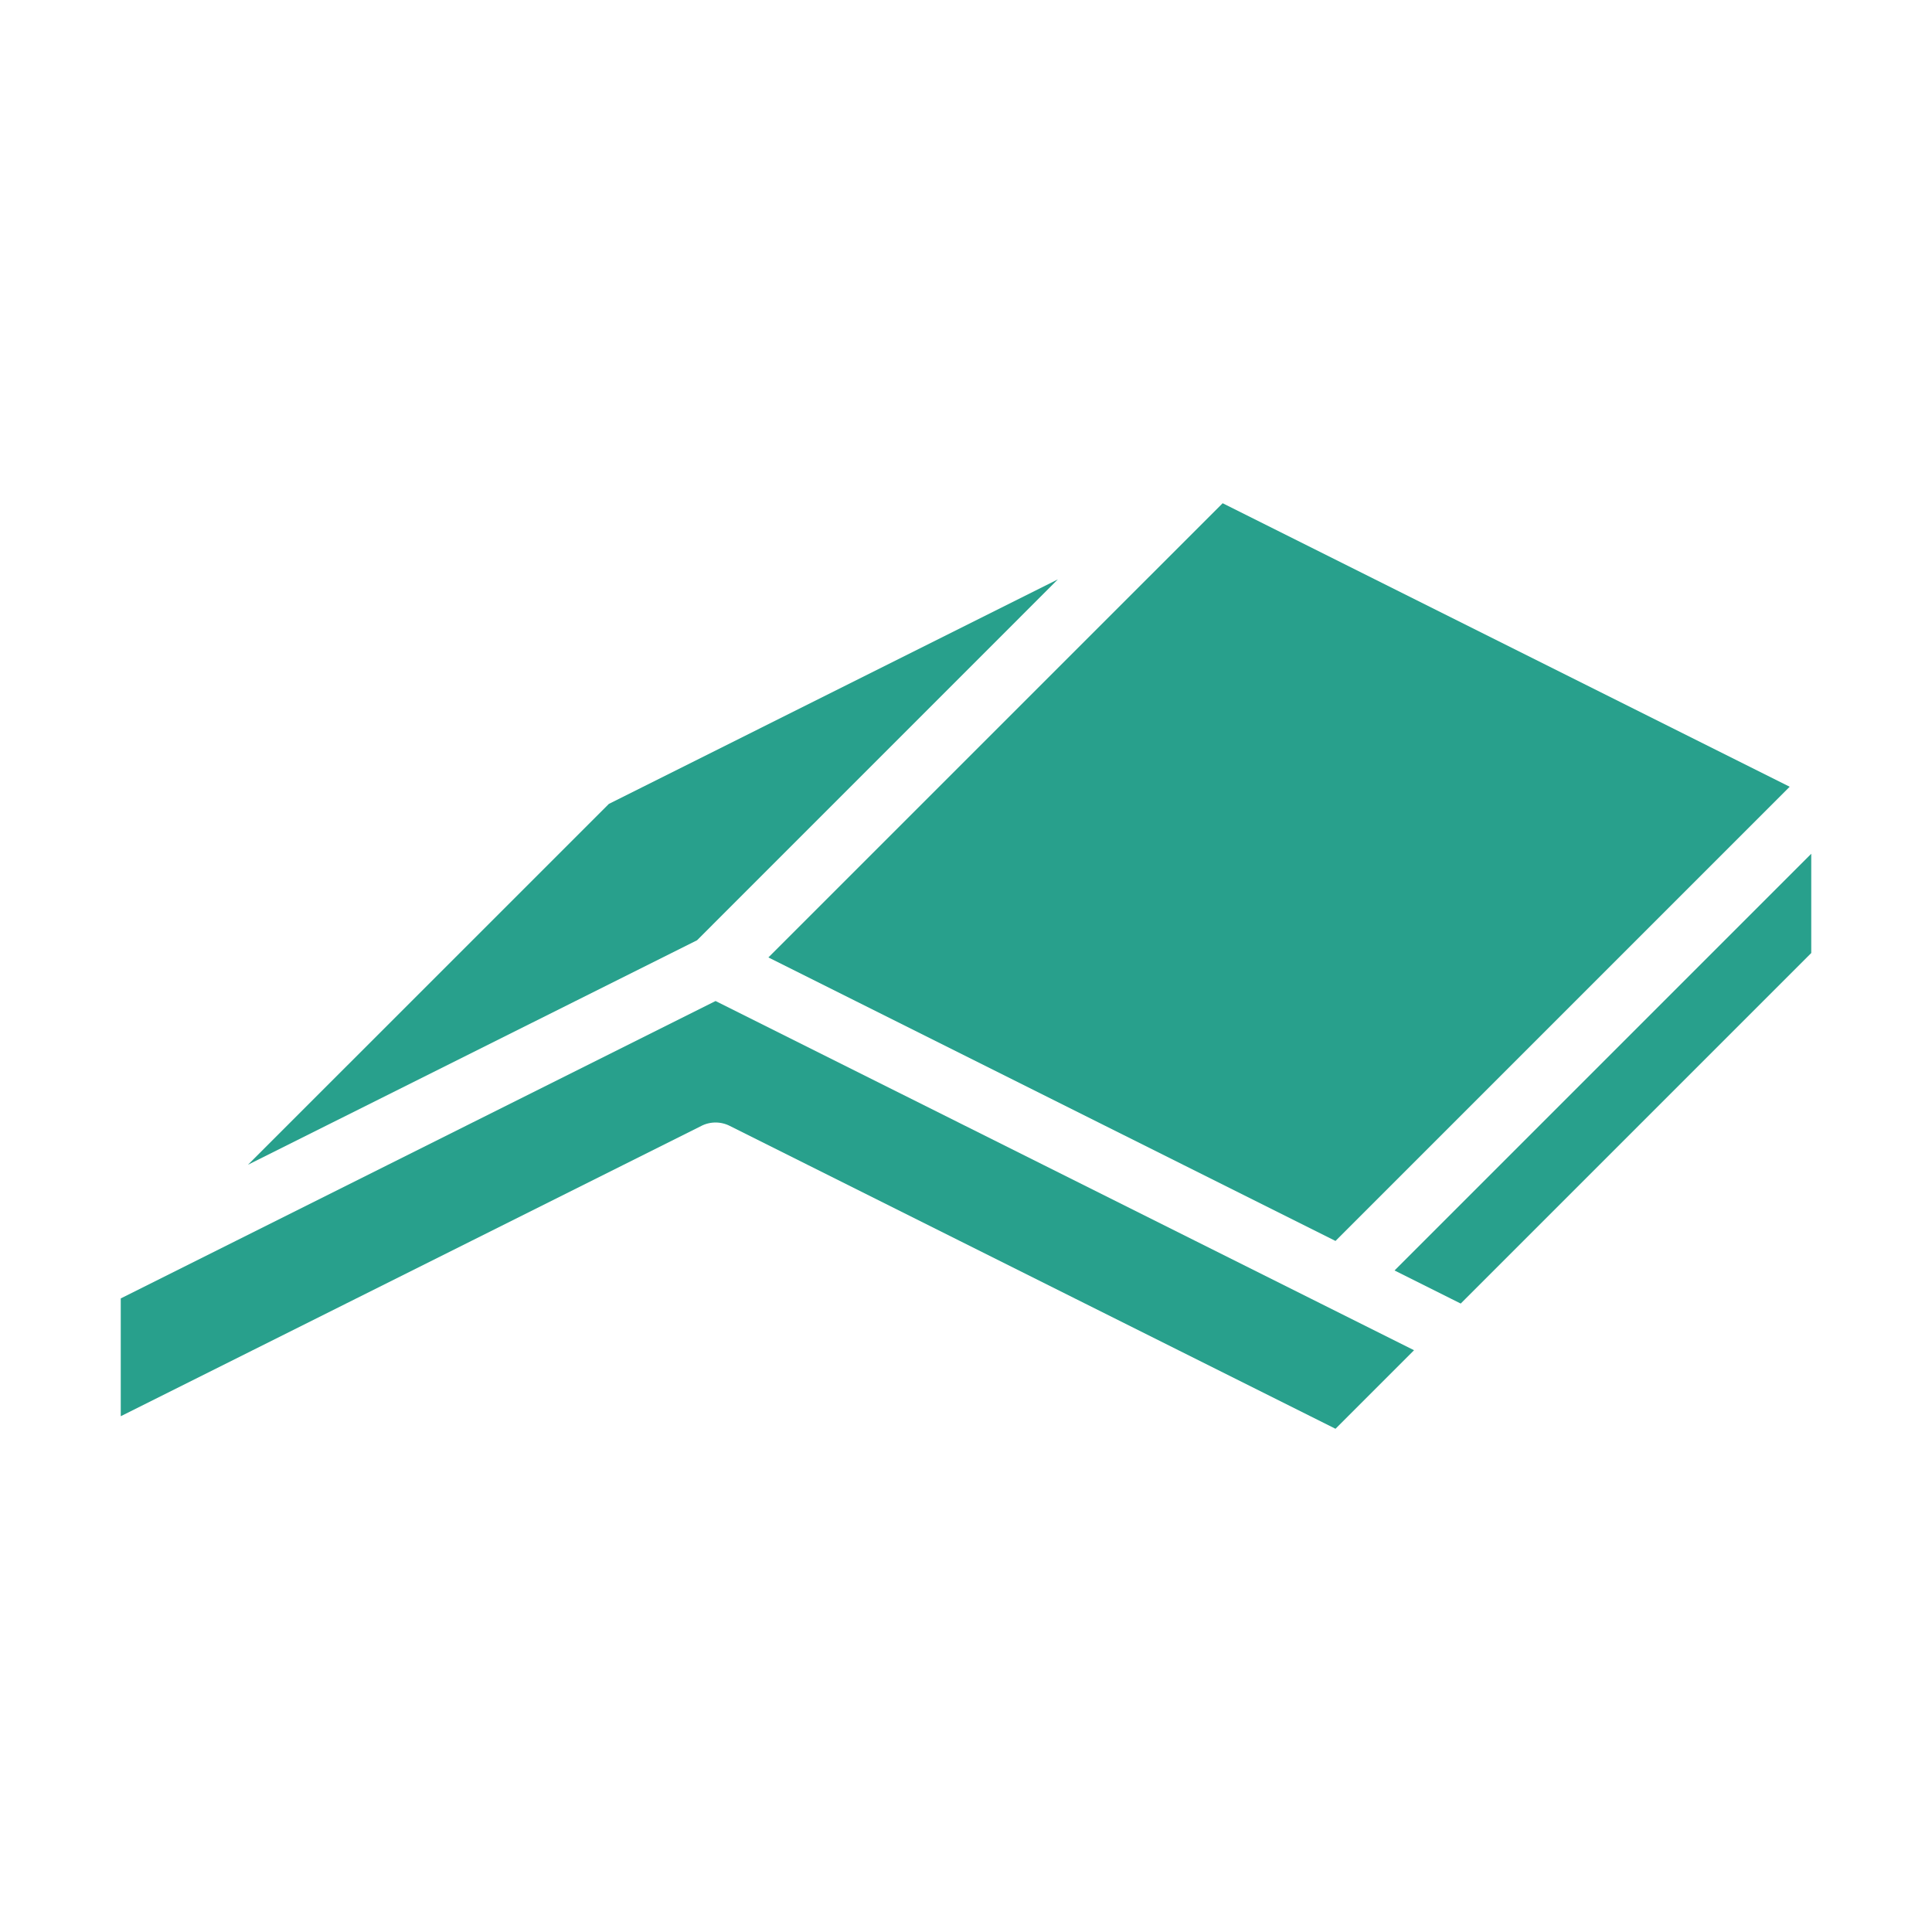 <svg xmlns="http://www.w3.org/2000/svg" width="512" height="512" viewBox="0 0 32 32"><path fill="#28a08c" d="m2 21.506 9.852-4.926 11.569 5.784-1.301 1.301-10.036-5.018a.52.52 0 0 0-.464 0L2 23.457zm28-7.365v1.644l-5.806 5.806-1.096-.548zm-.357-1.11-7.523 7.523-9.393-4.696 7.524-7.523zm-19.558.284-5.978 5.977 7.438-3.718 5.977-5.978z" data-original="#000000"/></svg>